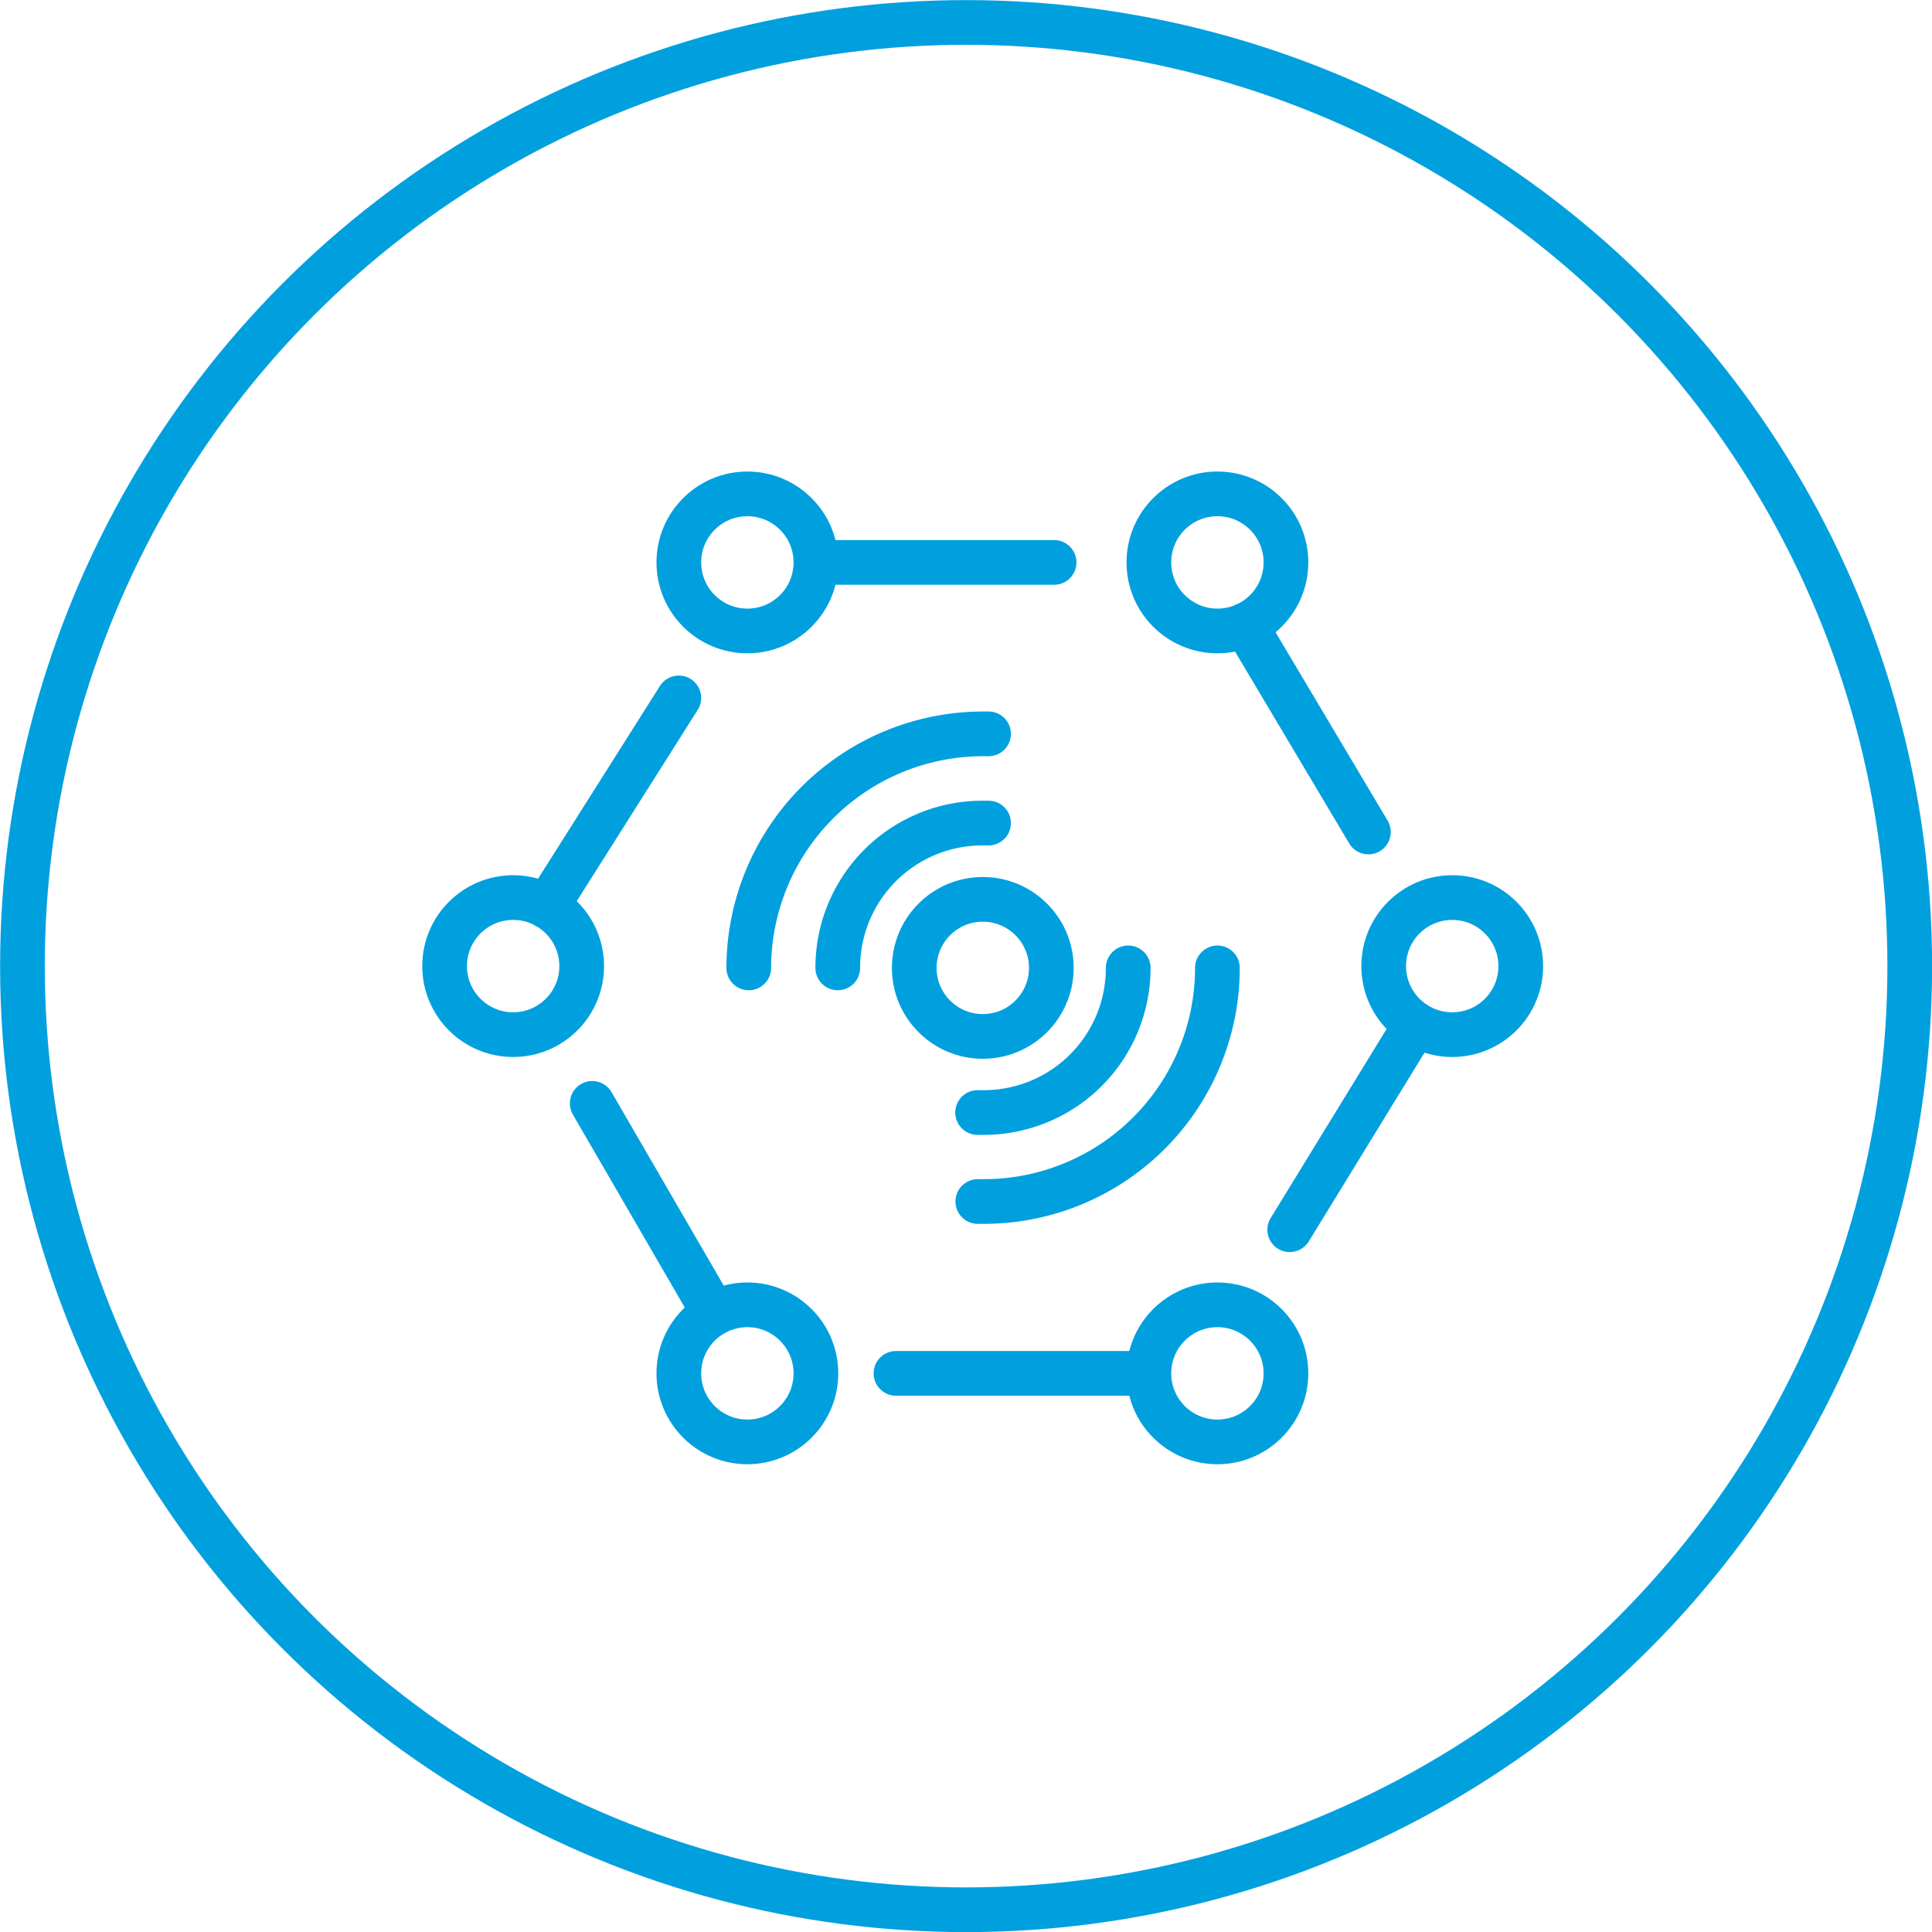 <svg xmlns="http://www.w3.org/2000/svg" viewBox="0 0 97.25 97.25"><defs><style>.cls-1,.cls-2{fill:none;stroke:#00a0df;stroke-width:2.25px;}.cls-1{stroke-miterlimit:10;}.cls-2{stroke-linecap:round;stroke-linejoin:round;}</style></defs><title>Seamless connectivity for IoT
</title><g id="Layer_2" data-name="Layer 2"><g id="Layer_1-2" data-name="Layer 1"><circle class="cls-1" cx="48.63" cy="48.63" r="47.5"/><circle class="cls-2" cx="37.62" cy="28.31" r="3.45"/><circle class="cls-2" cx="49.47" cy="48.72" r="3.45"/><circle class="cls-2" cx="61.28" cy="28.31" r="3.45"/><circle class="cls-2" cx="37.62" cy="69.13" r="3.45"/><circle class="cls-2" cx="61.28" cy="69.13" r="3.45"/><circle class="cls-2" cx="73.1" cy="48.63" r="3.45"/><circle class="cls-2" cx="25.83" cy="48.63" r="3.45"/><line class="cls-2" x1="41.08" y1="28.31" x2="53.06" y2="28.31"/><line class="cls-2" x1="45.1" y1="69.13" x2="57.08" y2="69.13"/><line class="cls-2" x1="62.68" y1="31.46" x2="68.88" y2="41.88"/><line class="cls-2" x1="34.17" y1="35.13" x2="27.53" y2="45.63"/><line class="cls-2" x1="35.94" y1="66.11" x2="29.81" y2="55.54"/><line class="cls-2" x1="71.26" y1="51.56" x2="64.92" y2="61.9"/><path class="cls-2" d="M42.17,48.72a7.28,7.28,0,0,1,7.28-7.29h.31"/><path class="cls-2" d="M37.69,48.72A11.8,11.8,0,0,1,49.48,36.94h.28"/><path class="cls-2" d="M56.79,48.72A7.27,7.27,0,0,1,49.52,56h-.31"/><path class="cls-2" d="M61.28,48.72A11.76,11.76,0,0,1,49.54,60.48h-.32"/></g></g></svg>